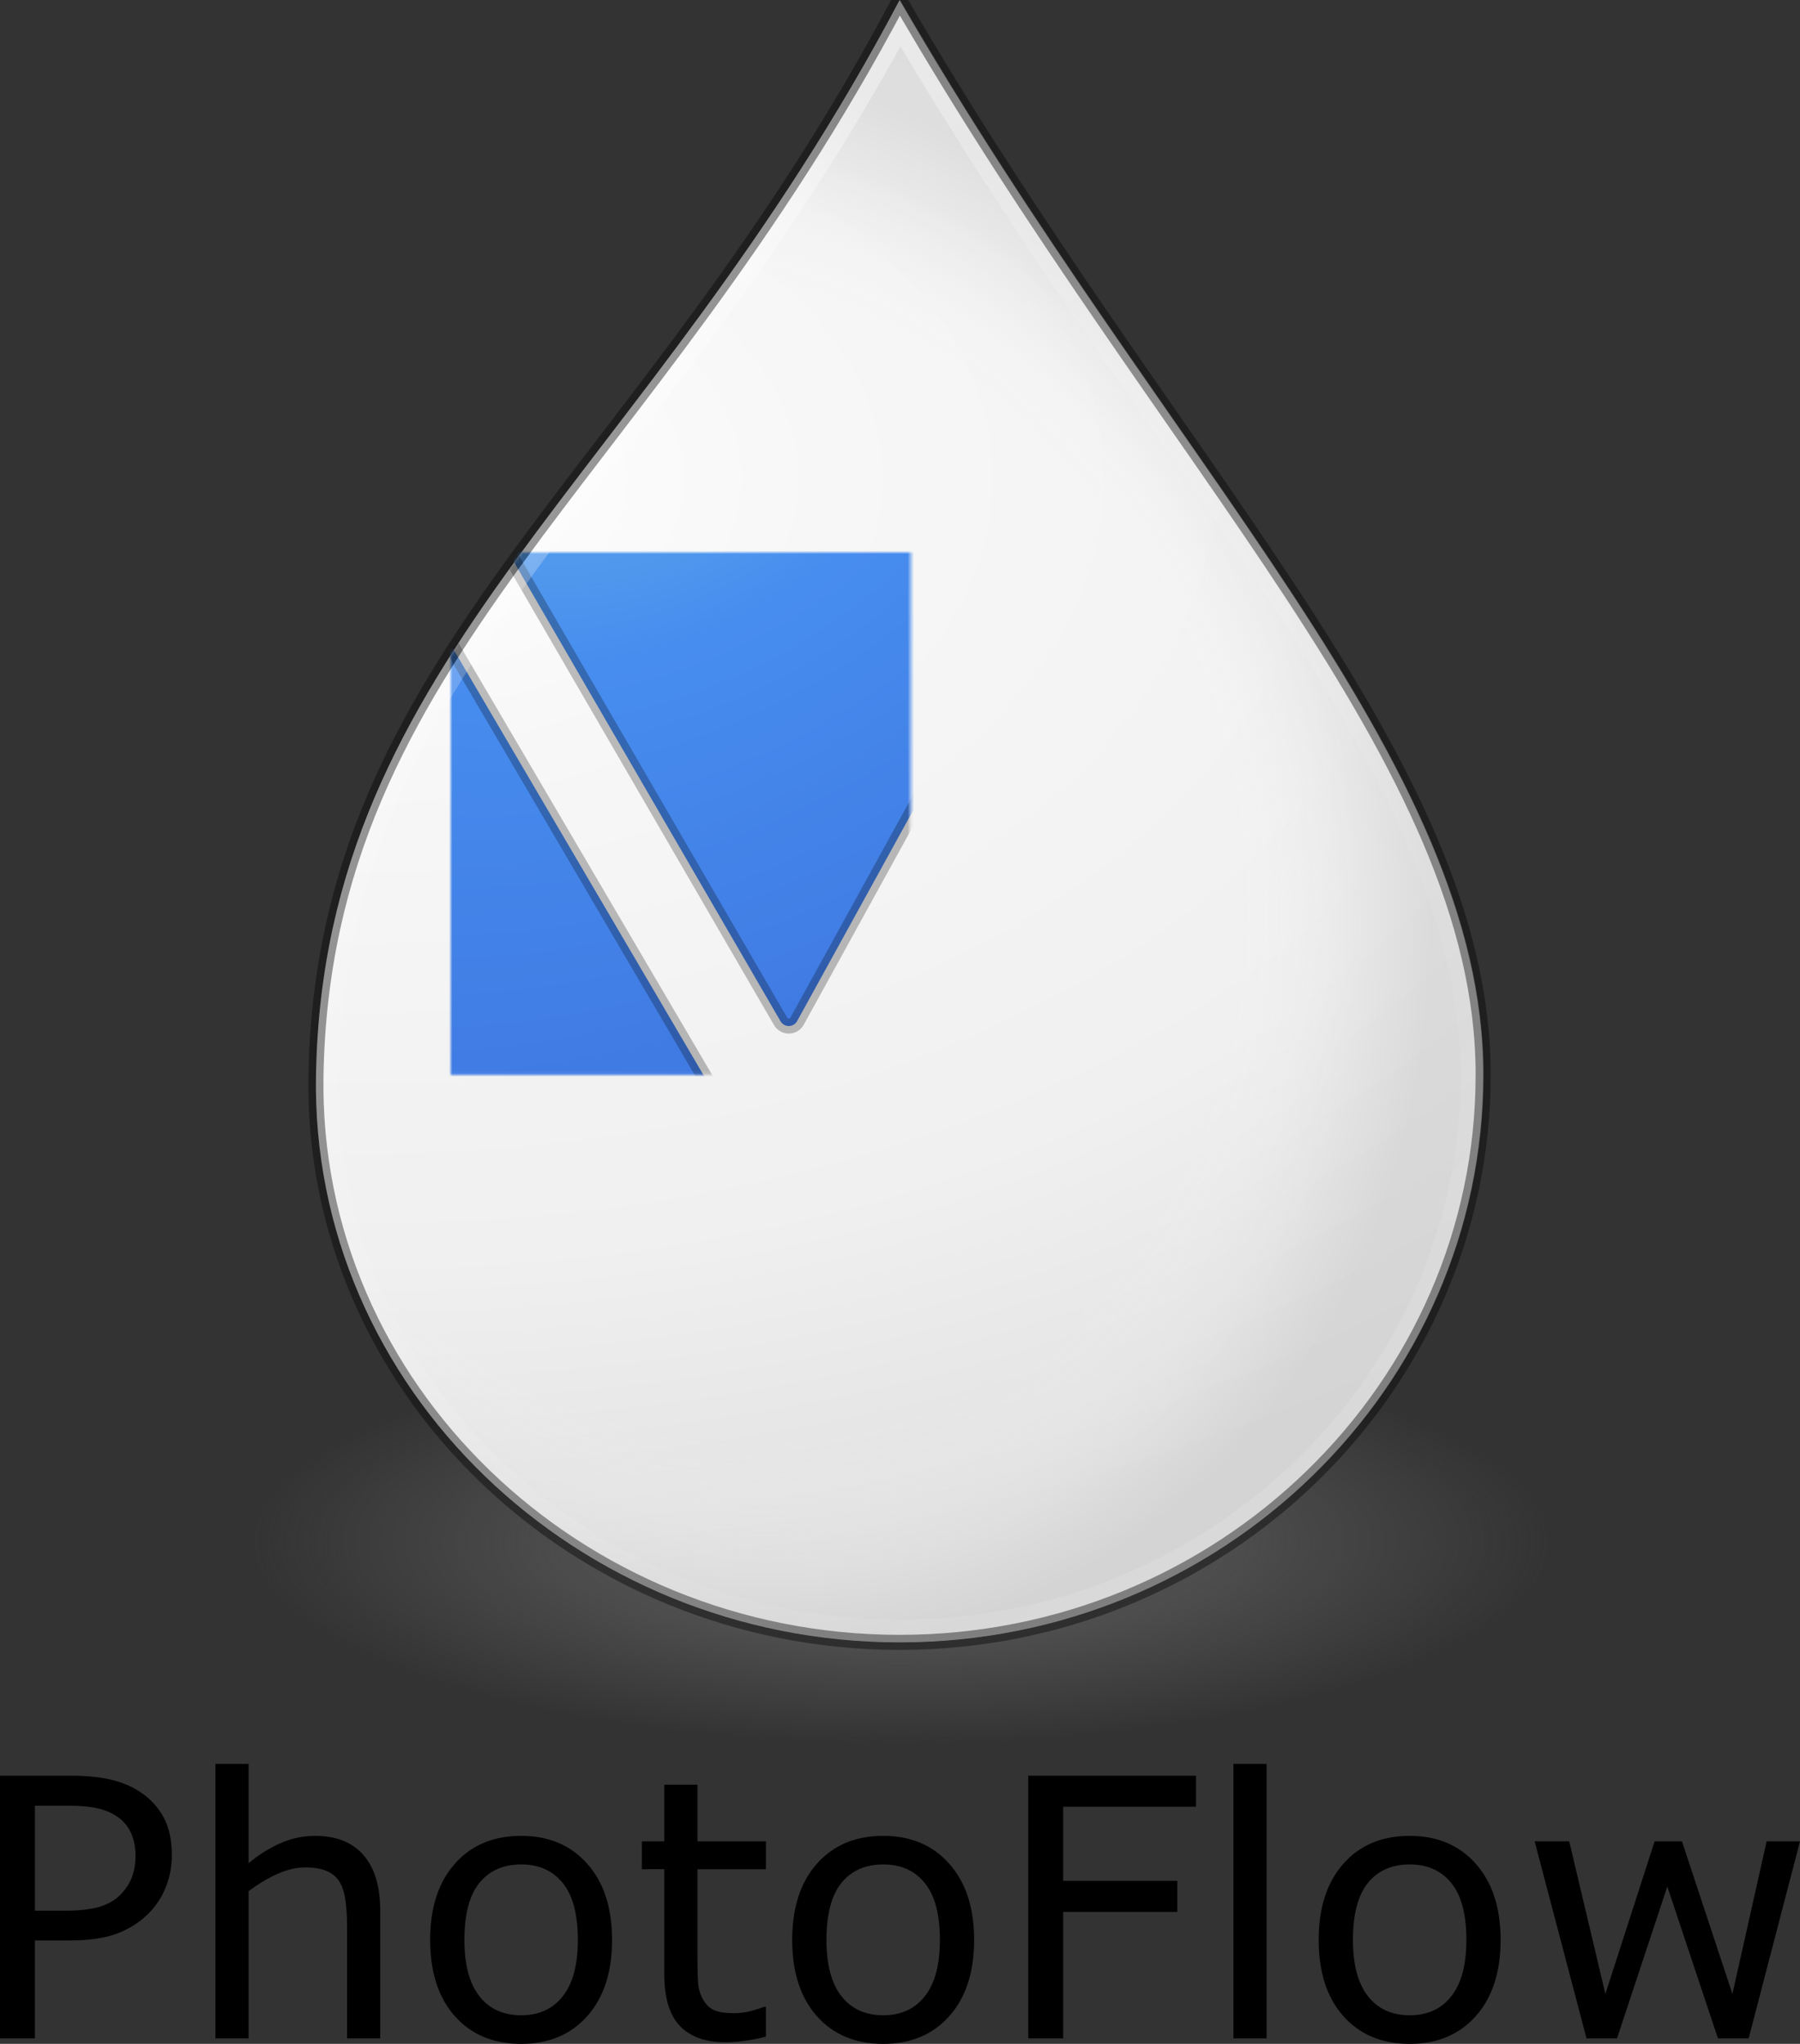 <?xml version="1.0" encoding="UTF-8" standalone="no"?>
<!-- Created with Inkscape (http://www.inkscape.org/) -->

<svg
   xmlns:dc="http://purl.org/dc/elements/1.1/"
   xmlns:cc="http://creativecommons.org/ns#"
   xmlns:rdf="http://www.w3.org/1999/02/22-rdf-syntax-ns#"
   xmlns:svg="http://www.w3.org/2000/svg"
   xmlns="http://www.w3.org/2000/svg"
   xmlns:xlink="http://www.w3.org/1999/xlink"
   xmlns:sodipodi="http://sodipodi.sourceforge.net/DTD/sodipodi-0.dtd"
   xmlns:inkscape="http://www.inkscape.org/namespaces/inkscape"
   width="119.555"
   height="135.758"
   viewBox="0 0 119.555 135.758"
   id="svg5618"
   version="1.1"
   inkscape:version="0.92.2 5c3e80d, 2017-08-06"
   sodipodi:docname="photoflow.svg"
   inkscape:export-filename=""
   inkscape:export-xdpi="360"
   inkscape:export-ydpi="360">
  <rect x="0" y="0" width="119.555" height="135.758" fill="#333333" stroke="none"/>
  <defs
     id="defs5620">
    <radialGradient
       id="radialGradient5881"
       fx="-0.123"
       gradientUnits="userSpaceOnUse"
       cy="8.45"
       cx="15.645"
       gradientTransform="matrix(-1.7030133e-7,2.799,-2.637,-1.9276587e-7,86.78,14.658)"
       r="20"
       fy="8.45"
       spreadMethod="pad">
      <stop
         id="stop5883"
         stop-color="#409ee4"
         offset="0" />
      <stop
         id="stop5885"
         stop-color="#478def"
         offset="0.262" />
      <stop
         id="stop5887"
         stop-color="#3e76e0"
         offset="0.705" />
      <stop
         id="stop5889"
         stop-color="#3f70de"
         offset="1"
         style="stop-color:#376add;stop-opacity:1" />
    </radialGradient>
    <radialGradient
       id="radialGradient5564"
       fx="-0.123"
       gradientUnits="userSpaceOnUse"
       cy="8.45"
       cx="15.645"
       gradientTransform="matrix(-1.7030133e-7,2.799,-2.637,-1.9276587e-7,86.78,14.658)"
       r="20"
       fy="8.45"
       spreadMethod="pad">
      <stop
         id="stop5566"
         stop-color="#409ee4"
         offset="0" />
      <stop
         id="stop5568"
         stop-color="#478def"
         offset="0.262" />
      <stop
         id="stop5570"
         stop-color="#3e76e0"
         offset="0.705" />
      <stop
         id="stop5572"
         stop-color="#3f70de"
         offset="1"
         style="stop-color:#376add;stop-opacity:1" />
    </radialGradient>
    <radialGradient
       id="radialGradient5575"
       fx="-0.123"
       gradientUnits="userSpaceOnUse"
       cy="8.45"
       cx="15.645"
       gradientTransform="matrix(-1.7030133e-7,2.799,-2.637,-1.9276587e-7,86.78,14.658)"
       r="20"
       fy="8.45"
       spreadMethod="pad">
      <stop
         id="stop5577"
         stop-color="#409ee4"
         offset="0" />
      <stop
         id="stop5579"
         stop-color="#478def"
         offset="0.262" />
      <stop
         id="stop5581"
         stop-color="#3e76e0"
         offset="0.705" />
      <stop
         id="stop5583"
         stop-color="#3f70de"
         offset="1"
         style="stop-color:#376add;stop-opacity:1" />
    </radialGradient>
    <linearGradient
       id="linearGradient3795"
       y2="117.75"
       gradientUnits="userSpaceOnUse"
       y1="14.893"
       x2="65.728"
       x1="65.728">
      <stop
         id="stop4248"
         stop-color="#FFF"
         offset="0" />
      <stop
         id="stop4250"
         stop-color="#FFF"
         stop-opacity="0.235"
         offset="0.235" />
      <stop
         id="stop4252"
         stop-color="#FFF"
         stop-opacity="0.157"
         offset="0.764" />
      <stop
         id="stop4254"
         stop-color="#FFF"
         stop-opacity="0.392"
         offset="1"
         style="stop-opacity:0.4" />
    </linearGradient>
    <radialGradient
       id="radialGradient3871-35-8"
       fx="-0.123"
       gradientUnits="userSpaceOnUse"
       cy="8.45"
       cx="15.645"
       gradientTransform="matrix(-1.7030133e-7,2.799,-2.637,-1.9276587e-7,86.78,14.658)"
       r="20"
       fy="8.45"
       spreadMethod="pad">
      <stop
         id="stop3780-7-0"
         stop-color="#409ee4"
         offset="0"
         style="stop-color:#ffffff;stop-opacity:0" />
      <stop
         style="stop-color:#f2f2f2;stop-opacity:0"
         offset="0.736"
         stop-color="#409ee4"
         id="stop6326" />
      <stop
         id="stop3784-63-7"
         stop-color="#3e76e0"
         offset="0.899"
         style="stop-color:#dedede;stop-opacity:1" />
      <stop
         id="stop3786-02-8"
         stop-color="#3f70de"
         offset="1"
         style="stop-color:#c8c8c8;stop-opacity:1" />
    </radialGradient>
    <radialGradient
       id="radialGradient3871-35"
       fx="-0.123"
       gradientUnits="userSpaceOnUse"
       cy="8.45"
       cx="15.645"
       gradientTransform="matrix(-1.7030133e-7,2.799,-2.637,-1.9276587e-7,86.78,14.658)"
       r="20"
       fy="8.45"
       spreadMethod="pad">
      <stop
         id="stop3780-7"
         stop-color="#409ee4"
         offset="0"
         style="stop-color:#ffffff;stop-opacity:1" />
      <stop
         id="stop3782-07"
         stop-color="#478def"
         offset="0.262"
         style="stop-color:#f7f7f7;stop-opacity:1" />
      <stop
         id="stop3784-63"
         stop-color="#3e76e0"
         offset="0.705"
         style="stop-color:#f0f0f0;stop-opacity:1" />
      <stop
         id="stop3786-02"
         stop-color="#3f70de"
         offset="1"
         style="stop-color:#e1e1e1;stop-opacity:1" />
    </radialGradient>
    <radialGradient
       id="radialGradient3874"
       gradientUnits="userSpaceOnUse"
       cy="186.17"
       cx="99.157"
       gradientTransform="matrix(0.687,0,0,0.215,2.693,948.334)"
       r="62.769">
      <stop
         id="stop3822-2-6-5-0"
         stop-color="#3d3d3d"
         offset="0" />
      <stop
         id="stop3864-8-7-4-1"
         stop-color="#686868"
         stop-opacity="0.498"
         offset="0.5" />
      <stop
         id="stop3824-1-2-6-7"
         stop-color="#686868"
         stop-opacity="0"
         offset="1" />
    </radialGradient>
    <radialGradient
       id="radialGradient3874-0"
       gradientUnits="userSpaceOnUse"
       cy="186.17"
       cx="99.157"
       gradientTransform="matrix(0.687,0,0,0.215,-4.022,991.936)"
       r="62.769">
      <stop
         id="stop3822-2-6-5-0-3"
         stop-color="#3d3d3d"
         offset="0" />
      <stop
         id="stop3864-8-7-4-1-7"
         stop-color="#686868"
         stop-opacity="0.498"
         offset="0.5" />
      <stop
         id="stop3824-1-2-6-7-1"
         stop-color="#686868"
         stop-opacity="0"
         offset="1" />
    </radialGradient>
    <radialGradient
       inkscape:collect="always"
       xlink:href="#radialGradient3871-35-0"
       id="radialGradient4242"
       cx="47.046"
       cy="46.357"
       fx="47.046"
       fy="46.357"
       r="38.764"
       gradientTransform="matrix(2.997,0.007,-0.005,1.897,-112.012,873.02)"
       gradientUnits="userSpaceOnUse" />
    <radialGradient
       id="radialGradient3871-35-0"
       fx="-0.123"
       gradientUnits="userSpaceOnUse"
       cy="8.45"
       cx="15.645"
       gradientTransform="matrix(-1.7030133e-7,2.799,-2.637,-1.9276587e-7,86.78,14.658)"
       r="20"
       fy="8.45"
       spreadMethod="pad">
      <stop
         id="stop3780-7-1"
         stop-color="#409ee4"
         offset="0"
         style="stop-color:#ffffff;stop-opacity:1" />
      <stop
         id="stop3782-07-3"
         stop-color="#478def"
         offset="0.262"
         style="stop-color:#f7f7f7;stop-opacity:1" />
      <stop
         id="stop3784-63-3"
         stop-color="#3e76e0"
         offset="0.705"
         style="stop-color:#f0f0f0;stop-opacity:1" />
      <stop
         id="stop3786-02-5"
         stop-color="#3f70de"
         offset="1"
         style="stop-color:#e1e1e1;stop-opacity:1" />
    </radialGradient>
    <radialGradient
       inkscape:collect="always"
       xlink:href="#radialGradient3871-35-8-2"
       id="radialGradient6322"
       cx="25.595"
       cy="73.057"
       fx="25.595"
       fy="73.057"
       r="38.764"
       gradientTransform="matrix(0.566,1.273,-1.111,0.495,117.655,917.436)"
       gradientUnits="userSpaceOnUse" />
    <radialGradient
       id="radialGradient3871-35-8-2"
       fx="-0.123"
       gradientUnits="userSpaceOnUse"
       cy="8.45"
       cx="15.645"
       gradientTransform="matrix(-1.7030133e-7,2.799,-2.637,-1.9276587e-7,86.78,14.658)"
       r="20"
       fy="8.45"
       spreadMethod="pad">
      <stop
         id="stop3780-7-0-2"
         stop-color="#409ee4"
         offset="0"
         style="stop-color:#ffffff;stop-opacity:0" />
      <stop
         style="stop-color:#f2f2f2;stop-opacity:0"
         offset="0.736"
         stop-color="#409ee4"
         id="stop6326-1" />
      <stop
         id="stop3784-63-7-0"
         stop-color="#3e76e0"
         offset="0.899"
         style="stop-color:#dedede;stop-opacity:1" />
      <stop
         id="stop3786-02-8-3"
         stop-color="#3f70de"
         offset="1"
         style="stop-color:#c8c8c8;stop-opacity:1" />
    </radialGradient>
    <radialGradient
       inkscape:collect="always"
       xlink:href="#radialGradient3871-3"
       id="radialGradient4484"
       cx="-65.309"
       cy="-59.098"
       fx="-65.309"
       fy="-59.098"
       r="551.292"
       gradientTransform="matrix(0.315,0.529,-0.721,0.43,12.004,-30.147)"
       gradientUnits="userSpaceOnUse" />
    <radialGradient
       id="radialGradient3871-3"
       fx="-0.123"
       gradientUnits="userSpaceOnUse"
       cy="8.45"
       cx="15.645"
       gradientTransform="matrix(-1.7030133e-7,2.799,-2.637,-1.9276587e-7,86.78,14.658)"
       r="20"
       fy="8.45"
       spreadMethod="pad">
      <stop
         id="stop3780-6"
         stop-color="#409ee4"
         offset="0"
         style="stop-color:#64b0e9;stop-opacity:1" />
      <stop
         id="stop3782-6"
         stop-color="#478def"
         offset="0.262" />
      <stop
         id="stop3784-5"
         stop-color="#3e76e0"
         offset="0.705" />
      <stop
         id="stop3786-4"
         stop-color="#3f70de"
         offset="1"
         style="stop-color:#376add;stop-opacity:1" />
    </radialGradient>
    <mask
       maskUnits="userSpaceOnUse"
       id="mask4474">
      <path
         d="m 310.629,149.565 c 0,97.916 -81.743,177.394 -182.351,177.394 -100.7,0 -184.2,-79.496 -182.351,-177.394 C -51.668,18.239 48.662,-35.255 128.279,-186.193 212.796,-40.202 310.629,51.639 310.629,149.565 Z"
         style="color:#000000;opacity:1;fill:#ffffff;fill-opacity:1;fill-rule:evenodd"
         sodipodi:nodetypes="csscc"
         id="path4476"
         inkscape:connector-curvature="0" />
    </mask>
    <radialGradient
       inkscape:collect="always"
       xlink:href="#radialGradient3871-3"
       id="radialGradient5101"
       gradientUnits="userSpaceOnUse"
       gradientTransform="matrix(0.454,0.35,-0.353,0.457,39.161,-32.538)"
       cx="-47.052"
       cy="-38.97"
       fx="-47.052"
       fy="-38.97"
       r="551.292" />
    <radialGradient
       id="radialGradient6411"
       fx="-0.123"
       gradientUnits="userSpaceOnUse"
       cy="8.45"
       cx="15.645"
       gradientTransform="matrix(-1.7030133e-7,2.799,-2.637,-1.9276587e-7,86.78,14.658)"
       r="20"
       fy="8.45"
       spreadMethod="pad">
      <stop
         id="stop6413"
         stop-color="#409ee4"
         offset="0"
         style="stop-color:#64b0e9;stop-opacity:1" />
      <stop
         id="stop6415"
         stop-color="#478def"
         offset="0.262" />
      <stop
         id="stop6417"
         stop-color="#3e76e0"
         offset="0.705" />
      <stop
         id="stop6419"
         stop-color="#3f70de"
         offset="1"
         style="stop-color:#376add;stop-opacity:1" />
    </radialGradient>
    <radialGradient
       inkscape:collect="always"
       xlink:href="#radialGradient3871-3"
       id="radialGradient6421"
       cx="-65.309"
       cy="-59.098"
       fx="-65.309"
       fy="-59.098"
       r="551.292"
       gradientTransform="matrix(0.315,0.529,-0.721,0.43,12.004,-30.147)"
       gradientUnits="userSpaceOnUse" />
    <radialGradient
       id="radialGradient6423"
       fx="-0.123"
       gradientUnits="userSpaceOnUse"
       cy="8.45"
       cx="15.645"
       gradientTransform="matrix(-1.7030133e-7,2.799,-2.637,-1.9276587e-7,86.78,14.658)"
       r="20"
       fy="8.45"
       spreadMethod="pad">
      <stop
         id="stop6425"
         stop-color="#409ee4"
         offset="0"
         style="stop-color:#64b0e9;stop-opacity:1" />
      <stop
         id="stop6427"
         stop-color="#478def"
         offset="0.262" />
      <stop
         id="stop6429"
         stop-color="#3e76e0"
         offset="0.705" />
      <stop
         id="stop6431"
         stop-color="#3f70de"
         offset="1"
         style="stop-color:#376add;stop-opacity:1" />
    </radialGradient>
    <radialGradient
       inkscape:collect="always"
       xlink:href="#radialGradient3871-3"
       id="radialGradient6433"
       cx="-65.309"
       cy="-59.098"
       fx="-65.309"
       fy="-59.098"
       r="551.292"
       gradientTransform="matrix(0.315,0.529,-0.721,0.43,12.004,-30.147)"
       gradientUnits="userSpaceOnUse" />
    <radialGradient
       id="radialGradient6435"
       fx="-0.123"
       gradientUnits="userSpaceOnUse"
       cy="8.45"
       cx="15.645"
       gradientTransform="matrix(-1.7030133e-7,2.799,-2.637,-1.9276587e-7,86.78,14.658)"
       r="20"
       fy="8.45"
       spreadMethod="pad">
      <stop
         id="stop6437"
         stop-color="#409ee4"
         offset="0"
         style="stop-color:#64b0e9;stop-opacity:1" />
      <stop
         id="stop6439"
         stop-color="#478def"
         offset="0.262" />
      <stop
         id="stop6441"
         stop-color="#3e76e0"
         offset="0.705" />
      <stop
         id="stop6443"
         stop-color="#3f70de"
         offset="1"
         style="stop-color:#376add;stop-opacity:1" />
    </radialGradient>
    <radialGradient
       inkscape:collect="always"
       xlink:href="#radialGradient3871-3"
       id="radialGradient6445"
       cx="-65.309"
       cy="-59.098"
       fx="-65.309"
       fy="-59.098"
       r="551.292"
       gradientTransform="matrix(0.315,0.529,-0.721,0.43,12.004,-30.147)"
       gradientUnits="userSpaceOnUse" />
    <radialGradient
       id="radialGradient6447"
       fx="-0.123"
       gradientUnits="userSpaceOnUse"
       cy="8.45"
       cx="15.645"
       gradientTransform="matrix(-1.7030133e-7,2.799,-2.637,-1.9276587e-7,86.78,14.658)"
       r="20"
       fy="8.45"
       spreadMethod="pad">
      <stop
         id="stop6449"
         stop-color="#409ee4"
         offset="0"
         style="stop-color:#64b0e9;stop-opacity:1" />
      <stop
         id="stop6451"
         stop-color="#478def"
         offset="0.262" />
      <stop
         id="stop6453"
         stop-color="#3e76e0"
         offset="0.705" />
      <stop
         id="stop6455"
         stop-color="#3f70de"
         offset="1"
         style="stop-color:#376add;stop-opacity:1" />
    </radialGradient>
    <radialGradient
       inkscape:collect="always"
       xlink:href="#radialGradient3871-3"
       id="radialGradient6457"
       cx="-65.309"
       cy="-59.098"
       fx="-65.309"
       fy="-59.098"
       r="551.292"
       gradientTransform="matrix(0.315,0.529,-0.721,0.43,12.004,-30.147)"
       gradientUnits="userSpaceOnUse" />
    <radialGradient
       id="radialGradient6459"
       fx="-0.123"
       gradientUnits="userSpaceOnUse"
       cy="8.45"
       cx="15.645"
       gradientTransform="matrix(-1.7030133e-7,2.799,-2.637,-1.9276587e-7,86.78,14.658)"
       r="20"
       fy="8.45"
       spreadMethod="pad">
      <stop
         id="stop6461"
         stop-color="#409ee4"
         offset="0"
         style="stop-color:#64b0e9;stop-opacity:1" />
      <stop
         id="stop6463"
         stop-color="#478def"
         offset="0.262" />
      <stop
         id="stop6465"
         stop-color="#3e76e0"
         offset="0.705" />
      <stop
         id="stop6467"
         stop-color="#3f70de"
         offset="1"
         style="stop-color:#376add;stop-opacity:1" />
    </radialGradient>
    <radialGradient
       inkscape:collect="always"
       xlink:href="#radialGradient3871-3"
       id="radialGradient6469"
       cx="-65.309"
       cy="-59.098"
       fx="-65.309"
       fy="-59.098"
       r="551.292"
       gradientTransform="matrix(0.315,0.529,-0.721,0.43,12.004,-30.147)"
       gradientUnits="userSpaceOnUse" />
    <radialGradient
       id="radialGradient6471"
       fx="-0.123"
       gradientUnits="userSpaceOnUse"
       cy="8.45"
       cx="15.645"
       gradientTransform="matrix(-1.7030133e-7,2.799,-2.637,-1.9276587e-7,86.78,14.658)"
       r="20"
       fy="8.45"
       spreadMethod="pad">
      <stop
         id="stop6473"
         stop-color="#409ee4"
         offset="0"
         style="stop-color:#64b0e9;stop-opacity:1" />
      <stop
         id="stop6475"
         stop-color="#478def"
         offset="0.262" />
      <stop
         id="stop6477"
         stop-color="#3e76e0"
         offset="0.705" />
      <stop
         id="stop6479"
         stop-color="#3f70de"
         offset="1"
         style="stop-color:#376add;stop-opacity:1" />
    </radialGradient>
    <radialGradient
       inkscape:collect="always"
       xlink:href="#radialGradient3871-3"
       id="radialGradient6481"
       cx="-65.309"
       cy="-59.098"
       fx="-65.309"
       fy="-59.098"
       r="551.292"
       gradientTransform="matrix(0.315,0.529,-0.721,0.43,12.004,-30.147)"
       gradientUnits="userSpaceOnUse" />
    <radialGradient
       id="radialGradient6483"
       fx="-0.123"
       gradientUnits="userSpaceOnUse"
       cy="8.45"
       cx="15.645"
       gradientTransform="matrix(-1.7030133e-7,2.799,-2.637,-1.9276587e-7,86.78,14.658)"
       r="20"
       fy="8.45"
       spreadMethod="pad">
      <stop
         id="stop6485"
         stop-color="#409ee4"
         offset="0"
         style="stop-color:#64b0e9;stop-opacity:1" />
      <stop
         id="stop6487"
         stop-color="#478def"
         offset="0.262" />
      <stop
         id="stop6489"
         stop-color="#3e76e0"
         offset="0.705" />
      <stop
         id="stop6491"
         stop-color="#3f70de"
         offset="1"
         style="stop-color:#376add;stop-opacity:1" />
    </radialGradient>
    <radialGradient
       inkscape:collect="always"
       xlink:href="#radialGradient3871-3"
       id="radialGradient6493"
       cx="-65.309"
       cy="-59.098"
       fx="-65.309"
       fy="-59.098"
       r="551.292"
       gradientTransform="matrix(0.315,0.529,-0.721,0.43,12.004,-30.147)"
       gradientUnits="userSpaceOnUse" />
    <radialGradient
       id="radialGradient6495"
       fx="-0.123"
       gradientUnits="userSpaceOnUse"
       cy="8.45"
       cx="15.645"
       gradientTransform="matrix(-1.7030133e-7,2.799,-2.637,-1.9276587e-7,86.78,14.658)"
       r="20"
       fy="8.45"
       spreadMethod="pad">
      <stop
         id="stop6497"
         stop-color="#409ee4"
         offset="0"
         style="stop-color:#64b0e9;stop-opacity:1" />
      <stop
         id="stop6499"
         stop-color="#478def"
         offset="0.262" />
      <stop
         id="stop6501"
         stop-color="#3e76e0"
         offset="0.705" />
      <stop
         id="stop6503"
         stop-color="#3f70de"
         offset="1"
         style="stop-color:#376add;stop-opacity:1" />
    </radialGradient>
    <radialGradient
       inkscape:collect="always"
       xlink:href="#radialGradient3871-3"
       id="radialGradient6505"
       cx="-65.309"
       cy="-59.098"
       fx="-65.309"
       fy="-59.098"
       r="551.292"
       gradientTransform="matrix(0.315,0.529,-0.721,0.43,12.004,-30.147)"
       gradientUnits="userSpaceOnUse" />
    <radialGradient
       id="radialGradient6507"
       fx="-0.123"
       gradientUnits="userSpaceOnUse"
       cy="8.45"
       cx="15.645"
       gradientTransform="matrix(-1.7030133e-7,2.799,-2.637,-1.9276587e-7,86.78,14.658)"
       r="20"
       fy="8.45"
       spreadMethod="pad">
      <stop
         id="stop6509"
         stop-color="#409ee4"
         offset="0"
         style="stop-color:#64b0e9;stop-opacity:1" />
      <stop
         id="stop6511"
         stop-color="#478def"
         offset="0.262" />
      <stop
         id="stop6513"
         stop-color="#3e76e0"
         offset="0.705" />
      <stop
         id="stop6515"
         stop-color="#3f70de"
         offset="1"
         style="stop-color:#376add;stop-opacity:1" />
    </radialGradient>
    <radialGradient
       inkscape:collect="always"
       xlink:href="#radialGradient3871-3"
       id="radialGradient6517"
       cx="-65.309"
       cy="-59.098"
       fx="-65.309"
       fy="-59.098"
       r="551.292"
       gradientTransform="matrix(0.315,0.529,-0.721,0.43,12.004,-30.147)"
       gradientUnits="userSpaceOnUse" />
    <radialGradient
       id="radialGradient6519"
       fx="-0.123"
       gradientUnits="userSpaceOnUse"
       cy="8.45"
       cx="15.645"
       gradientTransform="matrix(-1.7030133e-7,2.799,-2.637,-1.9276587e-7,86.78,14.658)"
       r="20"
       fy="8.45"
       spreadMethod="pad">
      <stop
         id="stop6521"
         stop-color="#409ee4"
         offset="0"
         style="stop-color:#64b0e9;stop-opacity:1" />
      <stop
         id="stop6523"
         stop-color="#478def"
         offset="0.262" />
      <stop
         id="stop6525"
         stop-color="#3e76e0"
         offset="0.705" />
      <stop
         id="stop6527"
         stop-color="#3f70de"
         offset="1"
         style="stop-color:#376add;stop-opacity:1" />
    </radialGradient>
    <radialGradient
       inkscape:collect="always"
       xlink:href="#radialGradient3871-3"
       id="radialGradient6529"
       cx="-65.309"
       cy="-59.098"
       fx="-65.309"
       fy="-59.098"
       r="551.292"
       gradientTransform="matrix(0.315,0.529,-0.721,0.43,12.004,-30.147)"
       gradientUnits="userSpaceOnUse" />
    <radialGradient
       id="radialGradient6531"
       fx="-0.123"
       gradientUnits="userSpaceOnUse"
       cy="8.45"
       cx="15.645"
       gradientTransform="matrix(-1.7030133e-7,2.799,-2.637,-1.9276587e-7,86.78,14.658)"
       r="20"
       fy="8.45"
       spreadMethod="pad">
      <stop
         id="stop6533"
         stop-color="#409ee4"
         offset="0"
         style="stop-color:#64b0e9;stop-opacity:1" />
      <stop
         id="stop6535"
         stop-color="#478def"
         offset="0.262" />
      <stop
         id="stop6537"
         stop-color="#3e76e0"
         offset="0.705" />
      <stop
         id="stop6539"
         stop-color="#3f70de"
         offset="1"
         style="stop-color:#376add;stop-opacity:1" />
    </radialGradient>
    <radialGradient
       inkscape:collect="always"
       xlink:href="#radialGradient3871-3"
       id="radialGradient6541"
       cx="-65.309"
       cy="-59.098"
       fx="-65.309"
       fy="-59.098"
       r="551.292"
       gradientTransform="matrix(0.315,0.529,-0.721,0.43,12.004,-30.147)"
       gradientUnits="userSpaceOnUse" />
    <radialGradient
       id="radialGradient6543"
       fx="-0.123"
       gradientUnits="userSpaceOnUse"
       cy="8.45"
       cx="15.645"
       gradientTransform="matrix(-1.7030133e-7,2.799,-2.637,-1.9276587e-7,86.78,14.658)"
       r="20"
       fy="8.45"
       spreadMethod="pad">
      <stop
         id="stop6545"
         stop-color="#409ee4"
         offset="0"
         style="stop-color:#64b0e9;stop-opacity:1" />
      <stop
         id="stop6547"
         stop-color="#478def"
         offset="0.262" />
      <stop
         id="stop6549"
         stop-color="#3e76e0"
         offset="0.705" />
      <stop
         id="stop6551"
         stop-color="#3f70de"
         offset="1"
         style="stop-color:#376add;stop-opacity:1" />
    </radialGradient>
    <radialGradient
       inkscape:collect="always"
       xlink:href="#radialGradient3871-3"
       id="radialGradient6553"
       cx="-65.309"
       cy="-59.098"
       fx="-65.309"
       fy="-59.098"
       r="551.292"
       gradientTransform="matrix(0.315,0.529,-0.721,0.43,12.004,-30.147)"
       gradientUnits="userSpaceOnUse" />
    <radialGradient
       id="radialGradient6555"
       fx="-0.123"
       gradientUnits="userSpaceOnUse"
       cy="8.45"
       cx="15.645"
       gradientTransform="matrix(-1.7030133e-7,2.799,-2.637,-1.9276587e-7,86.78,14.658)"
       r="20"
       fy="8.45"
       spreadMethod="pad">
      <stop
         id="stop6557"
         stop-color="#409ee4"
         offset="0"
         style="stop-color:#64b0e9;stop-opacity:1" />
      <stop
         id="stop6559"
         stop-color="#478def"
         offset="0.262" />
      <stop
         id="stop6561"
         stop-color="#3e76e0"
         offset="0.705" />
      <stop
         id="stop6563"
         stop-color="#3f70de"
         offset="1"
         style="stop-color:#376add;stop-opacity:1" />
    </radialGradient>
    <radialGradient
       inkscape:collect="always"
       xlink:href="#radialGradient3871-3"
       id="radialGradient6565"
       cx="-65.309"
       cy="-59.098"
       fx="-65.309"
       fy="-59.098"
       r="551.292"
       gradientTransform="matrix(0.315,0.529,-0.721,0.43,12.004,-30.147)"
       gradientUnits="userSpaceOnUse" />
    <radialGradient
       id="radialGradient6567"
       fx="-0.123"
       gradientUnits="userSpaceOnUse"
       cy="8.45"
       cx="15.645"
       gradientTransform="matrix(-1.7030133e-7,2.799,-2.637,-1.9276587e-7,86.78,14.658)"
       r="20"
       fy="8.45"
       spreadMethod="pad">
      <stop
         id="stop6569"
         stop-color="#409ee4"
         offset="0"
         style="stop-color:#64b0e9;stop-opacity:1" />
      <stop
         id="stop6571"
         stop-color="#478def"
         offset="0.262" />
      <stop
         id="stop6573"
         stop-color="#3e76e0"
         offset="0.705" />
      <stop
         id="stop6575"
         stop-color="#3f70de"
         offset="1"
         style="stop-color:#376add;stop-opacity:1" />
    </radialGradient>
    <radialGradient
       inkscape:collect="always"
       xlink:href="#radialGradient3871-3"
       id="radialGradient6577"
       cx="-65.309"
       cy="-59.098"
       fx="-65.309"
       fy="-59.098"
       r="551.292"
       gradientTransform="matrix(0.315,0.529,-0.721,0.43,12.004,-30.147)"
       gradientUnits="userSpaceOnUse" />
    <radialGradient
       id="radialGradient6579"
       fx="-0.123"
       gradientUnits="userSpaceOnUse"
       cy="8.45"
       cx="15.645"
       gradientTransform="matrix(-1.7030133e-7,2.799,-2.637,-1.9276587e-7,86.78,14.658)"
       r="20"
       fy="8.45"
       spreadMethod="pad">
      <stop
         id="stop6581"
         stop-color="#409ee4"
         offset="0"
         style="stop-color:#64b0e9;stop-opacity:1" />
      <stop
         id="stop6583"
         stop-color="#478def"
         offset="0.262" />
      <stop
         id="stop6585"
         stop-color="#3e76e0"
         offset="0.705" />
      <stop
         id="stop6587"
         stop-color="#3f70de"
         offset="1"
         style="stop-color:#376add;stop-opacity:1" />
    </radialGradient>
    <radialGradient
       inkscape:collect="always"
       xlink:href="#radialGradient3871-3"
       id="radialGradient6589"
       cx="-65.309"
       cy="-59.098"
       fx="-65.309"
       fy="-59.098"
       r="551.292"
       gradientTransform="matrix(0.315,0.529,-0.721,0.43,12.004,-30.147)"
       gradientUnits="userSpaceOnUse" />
    <radialGradient
       id="radialGradient6591"
       fx="-0.123"
       gradientUnits="userSpaceOnUse"
       cy="8.45"
       cx="15.645"
       gradientTransform="matrix(-1.7030133e-7,2.799,-2.637,-1.9276587e-7,86.78,14.658)"
       r="20"
       fy="8.45"
       spreadMethod="pad">
      <stop
         id="stop6593"
         stop-color="#409ee4"
         offset="0"
         style="stop-color:#64b0e9;stop-opacity:1" />
      <stop
         id="stop6595"
         stop-color="#478def"
         offset="0.262" />
      <stop
         id="stop6597"
         stop-color="#3e76e0"
         offset="0.705" />
      <stop
         id="stop6599"
         stop-color="#3f70de"
         offset="1"
         style="stop-color:#376add;stop-opacity:1" />
    </radialGradient>
    <radialGradient
       inkscape:collect="always"
       xlink:href="#radialGradient3871-3"
       id="radialGradient6601"
       cx="-65.309"
       cy="-59.098"
       fx="-65.309"
       fy="-59.098"
       r="551.292"
       gradientTransform="matrix(0.315,0.529,-0.721,0.43,12.004,-30.147)"
       gradientUnits="userSpaceOnUse" />
    <radialGradient
       id="radialGradient6603"
       fx="-0.123"
       gradientUnits="userSpaceOnUse"
       cy="8.45"
       cx="15.645"
       gradientTransform="matrix(-1.7030133e-7,2.799,-2.637,-1.9276587e-7,86.78,14.658)"
       r="20"
       fy="8.45"
       spreadMethod="pad">
      <stop
         id="stop6605"
         stop-color="#409ee4"
         offset="0"
         style="stop-color:#64b0e9;stop-opacity:1" />
      <stop
         id="stop6607"
         stop-color="#478def"
         offset="0.262" />
      <stop
         id="stop6609"
         stop-color="#3e76e0"
         offset="0.705" />
      <stop
         id="stop6611"
         stop-color="#3f70de"
         offset="1"
         style="stop-color:#376add;stop-opacity:1" />
    </radialGradient>
    <mask
       maskUnits="userSpaceOnUse"
       id="mask4474-4">
      <path
         d="m 310.629,149.565 c 0,97.916 -81.743,177.394 -182.351,177.394 -100.7,0 -184.2,-79.496 -182.351,-177.394 C -51.668,18.239 48.662,-35.255 128.279,-186.193 212.796,-40.202 310.629,51.639 310.629,149.565 Z"
         style="color:#000000;opacity:1;fill:#ffffff;fill-opacity:1;fill-rule:evenodd"
         sodipodi:nodetypes="csscc"
         id="path4476-1"
         inkscape:connector-curvature="0" />
    </mask>
    <linearGradient
       gradientTransform="translate(1.580729e-4,923.362)"
       inkscape:collect="always"
       xlink:href="#linearGradient3795"
       id="linearGradient4313"
       x1="31.218"
       y1="34.822"
       x2="96.393"
       y2="110.593"
       gradientUnits="userSpaceOnUse" />
    <radialGradient
       inkscape:collect="always"
       xlink:href="#linearGradient6241"
       id="radialGradient6247"
       cx="-90.067"
       cy="43.991"
       fx="-90.067"
       fy="43.991"
       r="551.292"
       gradientTransform="matrix(0.258,0.167,-0.453,0.701,-46.928,28.18)"
       gradientUnits="userSpaceOnUse" />
    <linearGradient
       inkscape:collect="always"
       id="linearGradient6241">
      <stop
         style="stop-color:#ffffff;stop-opacity:1;"
         offset="0"
         id="stop6243" />
      <stop
         style="stop-color:#ffffff;stop-opacity:0;"
         offset="1"
         id="stop6245" />
    </linearGradient>
    <mask
       maskUnits="userSpaceOnUse"
       id="mask6237">
      <path
         inkscape:connector-curvature="0"
         d="m 289.461,149.283 c 0,88.439 -73.853,160.215 -164.695,160.215 -90.93,0 -166.368,-71.793 -164.695,-160.215 2.201,-118.605 92.779,-166.922 164.695,-303.238 49.382,439.774 164.695,214.799 164.695,303.238 z"
         style="color:#000000;opacity:1;fill:#ffffff;fill-opacity:1;fill-rule:evenodd;stroke:none;stroke-width:0.185;stroke-opacity:1"
         sodipodi:nodetypes="csscc"
         id="path6239" />
    </mask>
    <radialGradient
       inkscape:collect="always"
       xlink:href="#linearGradient6241"
       id="radialGradient5059"
       gradientUnits="userSpaceOnUse"
       gradientTransform="matrix(0.258,0.167,-0.453,0.701,-46.928,28.18)"
       cx="-90.067"
       cy="43.991"
       fx="-90.067"
       fy="43.991"
       r="551.292" />
    <radialGradient
       inkscape:collect="always"
       xlink:href="#linearGradient6241"
       id="radialGradient5061"
       gradientUnits="userSpaceOnUse"
       gradientTransform="matrix(0.258,0.167,-0.453,0.701,-46.928,28.18)"
       cx="-90.067"
       cy="43.991"
       fx="-90.067"
       fy="43.991"
       r="551.292" />
    <radialGradient
       inkscape:collect="always"
       xlink:href="#linearGradient6241"
       id="radialGradient5063"
       gradientUnits="userSpaceOnUse"
       gradientTransform="matrix(0.258,0.167,-0.453,0.701,-46.928,28.18)"
       cx="-90.067"
       cy="43.991"
       fx="-90.067"
       fy="43.991"
       r="551.292" />
    <radialGradient
       inkscape:collect="always"
       xlink:href="#linearGradient6241"
       id="radialGradient5065"
       gradientUnits="userSpaceOnUse"
       gradientTransform="matrix(0.258,0.167,-0.453,0.701,-46.928,28.18)"
       cx="-90.067"
       cy="43.991"
       fx="-90.067"
       fy="43.991"
       r="551.292" />
    <radialGradient
       inkscape:collect="always"
       xlink:href="#linearGradient6241"
       id="radialGradient5067"
       gradientUnits="userSpaceOnUse"
       gradientTransform="matrix(0.258,0.167,-0.453,0.701,-46.928,28.18)"
       cx="-90.067"
       cy="43.991"
       fx="-90.067"
       fy="43.991"
       r="551.292" />
    <radialGradient
       inkscape:collect="always"
       xlink:href="#linearGradient6241"
       id="radialGradient5069"
       gradientUnits="userSpaceOnUse"
       gradientTransform="matrix(0.258,0.167,-0.453,0.701,-46.928,28.18)"
       cx="-90.067"
       cy="43.991"
       fx="-90.067"
       fy="43.991"
       r="551.292" />
    <radialGradient
       inkscape:collect="always"
       xlink:href="#linearGradient6241"
       id="radialGradient5071"
       gradientUnits="userSpaceOnUse"
       gradientTransform="matrix(0.258,0.167,-0.453,0.701,-46.928,28.18)"
       cx="-90.067"
       cy="43.991"
       fx="-90.067"
       fy="43.991"
       r="551.292" />
    <radialGradient
       inkscape:collect="always"
       xlink:href="#linearGradient6241"
       id="radialGradient5073"
       gradientUnits="userSpaceOnUse"
       gradientTransform="matrix(0.258,0.167,-0.453,0.701,-46.928,28.18)"
       cx="-90.067"
       cy="43.991"
       fx="-90.067"
       fy="43.991"
       r="551.292" />
    <radialGradient
       inkscape:collect="always"
       xlink:href="#linearGradient6241"
       id="radialGradient5075"
       gradientUnits="userSpaceOnUse"
       gradientTransform="matrix(0.258,0.167,-0.453,0.701,-46.928,28.18)"
       cx="-90.067"
       cy="43.991"
       fx="-90.067"
       fy="43.991"
       r="551.292" />
    <radialGradient
       inkscape:collect="always"
       xlink:href="#linearGradient6241"
       id="radialGradient5077"
       gradientUnits="userSpaceOnUse"
       gradientTransform="matrix(0.258,0.167,-0.453,0.701,-46.928,28.18)"
       cx="-90.067"
       cy="43.991"
       fx="-90.067"
       fy="43.991"
       r="551.292" />
    <radialGradient
       inkscape:collect="always"
       xlink:href="#linearGradient6241"
       id="radialGradient5079"
       gradientUnits="userSpaceOnUse"
       gradientTransform="matrix(0.258,0.167,-0.453,0.701,-46.928,28.18)"
       cx="-90.067"
       cy="43.991"
       fx="-90.067"
       fy="43.991"
       r="551.292" />
    <radialGradient
       inkscape:collect="always"
       xlink:href="#linearGradient6241"
       id="radialGradient5081"
       gradientUnits="userSpaceOnUse"
       gradientTransform="matrix(0.258,0.167,-0.453,0.701,-46.928,28.18)"
       cx="-90.067"
       cy="43.991"
       fx="-90.067"
       fy="43.991"
       r="551.292" />
    <radialGradient
       inkscape:collect="always"
       xlink:href="#linearGradient6241"
       id="radialGradient5083"
       gradientUnits="userSpaceOnUse"
       gradientTransform="matrix(0.258,0.167,-0.453,0.701,-46.928,28.18)"
       cx="-90.067"
       cy="43.991"
       fx="-90.067"
       fy="43.991"
       r="551.292" />
    <radialGradient
       inkscape:collect="always"
       xlink:href="#linearGradient6241"
       id="radialGradient5085"
       gradientUnits="userSpaceOnUse"
       gradientTransform="matrix(0.258,0.167,-0.453,0.701,-46.928,28.18)"
       cx="-90.067"
       cy="43.991"
       fx="-90.067"
       fy="43.991"
       r="551.292" />
    <radialGradient
       inkscape:collect="always"
       xlink:href="#linearGradient6241"
       id="radialGradient5087"
       gradientUnits="userSpaceOnUse"
       gradientTransform="matrix(0.258,0.167,-0.453,0.701,-46.928,28.18)"
       cx="-90.067"
       cy="43.991"
       fx="-90.067"
       fy="43.991"
       r="551.292" />
    <radialGradient
       inkscape:collect="always"
       xlink:href="#linearGradient6241"
       id="radialGradient5089"
       gradientUnits="userSpaceOnUse"
       gradientTransform="matrix(0.258,0.167,-0.453,0.701,-46.928,28.18)"
       cx="-90.067"
       cy="43.991"
       fx="-90.067"
       fy="43.991"
       r="551.292" />
    <radialGradient
       id="radialGradient5881-6"
       fx="-0.123"
       gradientUnits="userSpaceOnUse"
       cy="8.45"
       cx="15.645"
       gradientTransform="matrix(-1.7030133e-7,2.799,-2.637,-1.9276587e-7,86.78,14.658)"
       r="20"
       fy="8.45"
       spreadMethod="pad">
      <stop
         id="stop5883-0"
         stop-color="#409ee4"
         offset="0" />
      <stop
         id="stop5885-6"
         stop-color="#478def"
         offset="0.262" />
      <stop
         id="stop5887-5"
         stop-color="#3e76e0"
         offset="0.705" />
      <stop
         id="stop5889-7"
         stop-color="#3f70de"
         offset="1"
         style="stop-color:#376add;stop-opacity:1" />
    </radialGradient>
    <radialGradient
       id="radialGradient6746"
       fx="-0.123"
       gradientUnits="userSpaceOnUse"
       cy="8.45"
       cx="15.645"
       gradientTransform="matrix(-1.7030133e-7,2.799,-2.637,-1.9276587e-7,86.78,14.658)"
       r="20"
       fy="8.45"
       spreadMethod="pad">
      <stop
         id="stop6748"
         stop-color="#409ee4"
         offset="0" />
      <stop
         id="stop6750"
         stop-color="#478def"
         offset="0.262" />
      <stop
         id="stop6752"
         stop-color="#3e76e0"
         offset="0.705" />
      <stop
         id="stop6754"
         stop-color="#3f70de"
         offset="1"
         style="stop-color:#376add;stop-opacity:1" />
    </radialGradient>
    <radialGradient
       id="radialGradient6757"
       fx="-0.123"
       gradientUnits="userSpaceOnUse"
       cy="8.45"
       cx="15.645"
       gradientTransform="matrix(-1.7030133e-7,2.799,-2.637,-1.9276587e-7,86.78,14.658)"
       r="20"
       fy="8.45"
       spreadMethod="pad">
      <stop
         id="stop6759"
         stop-color="#409ee4"
         offset="0" />
      <stop
         id="stop6761"
         stop-color="#478def"
         offset="0.262" />
      <stop
         id="stop6763"
         stop-color="#3e76e0"
         offset="0.705" />
      <stop
         id="stop6765"
         stop-color="#3f70de"
         offset="1"
         style="stop-color:#376add;stop-opacity:1" />
    </radialGradient>
    <radialGradient
       r="551.292"
       fy="-59.098"
       fx="-65.309"
       cy="-59.098"
       cx="-65.309"
       gradientTransform="matrix(0.315,0.529,-0.721,0.43,12.004,-30.147)"
       gradientUnits="userSpaceOnUse"
       id="radialGradient6848"
       xlink:href="#radialGradient3871-3"
       inkscape:collect="always" />
    <radialGradient
       r="551.292"
       fy="-59.098"
       fx="-65.309"
       cy="-59.098"
       cx="-65.309"
       gradientTransform="matrix(0.315,0.529,-0.721,0.43,12.004,-30.147)"
       gradientUnits="userSpaceOnUse"
       id="radialGradient6850"
       xlink:href="#radialGradient3871-3"
       inkscape:collect="always" />
    <radialGradient
       r="551.292"
       fy="-59.098"
       fx="-65.309"
       cy="-59.098"
       cx="-65.309"
       gradientTransform="matrix(0.315,0.529,-0.721,0.43,12.004,-30.147)"
       gradientUnits="userSpaceOnUse"
       id="radialGradient6852"
       xlink:href="#radialGradient3871-3"
       inkscape:collect="always" />
    <radialGradient
       r="551.292"
       fy="-59.098"
       fx="-65.309"
       cy="-59.098"
       cx="-65.309"
       gradientTransform="matrix(0.315,0.529,-0.721,0.43,12.004,-30.147)"
       gradientUnits="userSpaceOnUse"
       id="radialGradient6854"
       xlink:href="#radialGradient3871-3"
       inkscape:collect="always" />
    <radialGradient
       r="551.292"
       fy="-59.098"
       fx="-65.309"
       cy="-59.098"
       cx="-65.309"
       gradientTransform="matrix(0.315,0.529,-0.721,0.43,12.004,-30.147)"
       gradientUnits="userSpaceOnUse"
       id="radialGradient6856"
       xlink:href="#radialGradient3871-3"
       inkscape:collect="always" />
    <radialGradient
       r="551.292"
       fy="-59.098"
       fx="-65.309"
       cy="-59.098"
       cx="-65.309"
       gradientTransform="matrix(0.315,0.529,-0.721,0.43,12.004,-30.147)"
       gradientUnits="userSpaceOnUse"
       id="radialGradient6858"
       xlink:href="#radialGradient3871-3"
       inkscape:collect="always" />
    <radialGradient
       r="551.292"
       fy="-59.098"
       fx="-65.309"
       cy="-59.098"
       cx="-65.309"
       gradientTransform="matrix(0.315,0.529,-0.721,0.43,12.004,-30.147)"
       gradientUnits="userSpaceOnUse"
       id="radialGradient6860"
       xlink:href="#radialGradient3871-3"
       inkscape:collect="always" />
    <radialGradient
       r="551.292"
       fy="-59.098"
       fx="-65.309"
       cy="-59.098"
       cx="-65.309"
       gradientTransform="matrix(0.315,0.529,-0.721,0.43,12.004,-30.147)"
       gradientUnits="userSpaceOnUse"
       id="radialGradient6862"
       xlink:href="#radialGradient3871-3"
       inkscape:collect="always" />
    <radialGradient
       r="551.292"
       fy="-59.098"
       fx="-65.309"
       cy="-59.098"
       cx="-65.309"
       gradientTransform="matrix(0.315,0.529,-0.721,0.43,12.004,-30.147)"
       gradientUnits="userSpaceOnUse"
       id="radialGradient6864"
       xlink:href="#radialGradient3871-3"
       inkscape:collect="always" />
    <radialGradient
       r="551.292"
       fy="-59.098"
       fx="-65.309"
       cy="-59.098"
       cx="-65.309"
       gradientTransform="matrix(0.315,0.529,-0.721,0.43,12.004,-30.147)"
       gradientUnits="userSpaceOnUse"
       id="radialGradient6866"
       xlink:href="#radialGradient3871-3"
       inkscape:collect="always" />
    <radialGradient
       r="551.292"
       fy="-59.098"
       fx="-65.309"
       cy="-59.098"
       cx="-65.309"
       gradientTransform="matrix(0.315,0.529,-0.721,0.43,12.004,-30.147)"
       gradientUnits="userSpaceOnUse"
       id="radialGradient6868"
       xlink:href="#radialGradient3871-3"
       inkscape:collect="always" />
    <radialGradient
       r="551.292"
       fy="-59.098"
       fx="-65.309"
       cy="-59.098"
       cx="-65.309"
       gradientTransform="matrix(0.315,0.529,-0.721,0.43,12.004,-30.147)"
       gradientUnits="userSpaceOnUse"
       id="radialGradient6870"
       xlink:href="#radialGradient3871-3"
       inkscape:collect="always" />
    <radialGradient
       r="551.292"
       fy="-59.098"
       fx="-65.309"
       cy="-59.098"
       cx="-65.309"
       gradientTransform="matrix(0.315,0.529,-0.721,0.43,12.004,-30.147)"
       gradientUnits="userSpaceOnUse"
       id="radialGradient6872"
       xlink:href="#radialGradient3871-3"
       inkscape:collect="always" />
    <radialGradient
       r="551.292"
       fy="-59.098"
       fx="-65.309"
       cy="-59.098"
       cx="-65.309"
       gradientTransform="matrix(0.315,0.529,-0.721,0.43,12.004,-30.147)"
       gradientUnits="userSpaceOnUse"
       id="radialGradient6874"
       xlink:href="#radialGradient3871-3"
       inkscape:collect="always" />
    <radialGradient
       r="551.292"
       fy="-59.098"
       fx="-65.309"
       cy="-59.098"
       cx="-65.309"
       gradientTransform="matrix(0.315,0.529,-0.721,0.43,12.004,-30.147)"
       gradientUnits="userSpaceOnUse"
       id="radialGradient6876"
       xlink:href="#radialGradient3871-3"
       inkscape:collect="always" />
    <radialGradient
       r="551.292"
       fy="-59.098"
       fx="-65.309"
       cy="-59.098"
       cx="-65.309"
       gradientTransform="matrix(0.315,0.529,-0.721,0.43,12.004,-30.147)"
       gradientUnits="userSpaceOnUse"
       id="radialGradient6878"
       xlink:href="#radialGradient3871-3"
       inkscape:collect="always" />
  </defs>
  <sodipodi:namedview
     id="base"
     pagecolor="#ffffff"
     bordercolor="#666666"
     borderopacity="1.0"
     inkscape:pageopacity="0.0"
     inkscape:pageshadow="2"
     inkscape:zoom="2.8284272"
     inkscape:cx="35.126861"
     inkscape:cy="65.882029"
     inkscape:document-units="px"
     inkscape:current-layer="layer1"
     showgrid="false"
     units="px"
     inkscape:window-width="1630"
     inkscape:window-height="1005"
     inkscape:window-x="50"
     inkscape:window-y="1"
     inkscape:window-maximized="1"
     inkscape:snap-bbox="true"
     inkscape:snap-bbox-midpoints="true"
     showguides="false"
     inkscape:guide-bbox="true"
     inkscape:snap-text-baseline="true">
    <sodipodi:guide
       position="59.746,76.948"
       orientation="0,1"
       id="guide7492"
       inkscape:label=""
       inkscape:color="rgb(0,0,255)"
       inkscape:locked="false" />
    <sodipodi:guide
       position="59.746,76.948"
       orientation="1,0"
       id="guide7494"
       inkscape:label=""
       inkscape:color="rgb(0,0,255)"
       inkscape:locked="false" />
  </sodipodi:namedview>
  <g
     inkscape:label="Livello 1"
     inkscape:groupmode="layer"
     id="layer1"
     transform="translate(-4.254,-929.553)">
    <path
       inkscape:connector-curvature="0"
       style="fill:url(#radialGradient3874-0)"
       id="path3818-0-5-0"
       d="m 107.21,1031.892 a 43.119,13.471 0 1 1 -86.237,0 43.119,13.471 0 1 1 86.237,0 z" />
    <g
       id="g4274"
       transform="translate(-101.162,802.354)">
      <g
         id="g4234" />
      <g
         id="g4238" />
      <g
         id="g4240" />
      <g
         id="g4242" />
      <g
         id="g4244" />
      <g
         id="g4246" />
      <g
         id="g4248" />
      <g
         id="g4250" />
      <g
         id="g4252" />
      <g
         id="g4254" />
      <g
         id="g4256" />
      <g
         id="g4258" />
      <g
         id="g4260" />
      <g
         id="g4262" />
      <g
         id="g4264" />
      <g
         id="g4266" />
    </g>
    <path
       d="m 102.764,1000.934 c 0,20.813 -17.376,37.708 -38.761,37.708 -21.405,0 -39.154,-16.898 -38.761,-37.708 0.511,-27.915 21.837,-39.286 38.761,-71.37 17.965,31.032 38.761,50.554 38.761,71.37 z"
       style="color:#000000;opacity:1;fill:url(#radialGradient4242);fill-opacity:1;fill-rule:evenodd;stroke:none"
       sodipodi:nodetypes="csscc"
       id="path2530"
       inkscape:connector-curvature="0" />
    <path
       d="m 102.795,1000.923 c 0,20.813 -17.376,37.708 -38.761,37.708 -21.405,0 -39.154,-16.898 -38.761,-37.708 0.511,-27.915 21.837,-39.286 38.761,-71.37 17.965,31.032 38.761,50.554 38.761,71.37 z"
       style="color:#000000;opacity:0.5;fill:url(#radialGradient6322);fill-opacity:1;fill-rule:evenodd;stroke:none"
       sodipodi:nodetypes="csscc"
       id="path2530-7"
       inkscape:connector-curvature="0" />
    <g
       id="g4371"
       transform="matrix(0.213,0,0,0.213,36.736,969.137)"
       style="fill:url(#radialGradient4484);fill-opacity:1;stroke:none"
       mask="url(#mask4474)">
      <g
         id="g4331"
         transform="translate(9.409,14.113)"
         style="fill:url(#radialGradient5101);fill-opacity:1;stroke:none"
         mask="none">
        <path
           id="path4333"
           d="m -31.567,-587.144 c -215.992,22.331 -256.183,1225.264 -96.613,1230.13 576.579,50 -522.589,-394.066 -522.589,-477.645 0,-83.581 702.78,-752.485 619.201,-752.485 z M 90.191,191.032 c 0.532,0.917 0.534,2.049 0.005,2.968 -0.529,0.919 -1.509,1.485 -2.569,1.485 h -264.033 c -22.146,12.586 24.829,-415.611 33.316,-401.679 z m 122.773,-78.909 c -0.532,-0.917 -0.534,-2.049 -0.005,-2.968 0.529,-0.919 1.509,-1.485 2.569,-1.485 H 444.561 C 467.958,94.42 428.015,469.244 419.537,455.328 Z M 449.188,74.485 147.607,78.796 c -1.056,0.015 -2.033,-0.562 -2.563,-1.475 -0.53,-0.913 -0.535,-2.04 -0.012,-2.958 L 327.608,-245.935 C 327.932,-273.634 465.489,74.134 449.188,74.485 Z M 313.388,-293.198 86.632,118.51 c -0.525,0.922 -1.503,1.492 -2.564,1.497 -1.061,0.004 -2.043,-0.559 -2.576,-1.476 l -226.115,-389.596 c -1.887,-29.235 463.042,-31.424 458.011,-22.133 z M -163.039,224.359 h 276.886 c 0.005,0 0.01,0.001 0.015,0.001 0.005,0 0.01,-0.001 0.015,-0.001 h 41.673 c 1.056,0 2.033,0.562 2.563,1.475 0.531,0.913 0.535,2.04 0.012,2.958 L 27.483,457.981 C 27.157,485.681 -179.342,224.71 -163.039,224.359 Z M 61.118,459.303 216.525,184.646 c 0.525,-0.922 1.503,-1.492 2.564,-1.497 1.061,-0.004 2.043,0.559 2.576,1.476 l 147.072,253.399 c 23.509,13.96 -315.323,35.504 -307.619,21.278 z"
           inkscape:connector-curvature="0"
           sodipodi:nodetypes="ccsccssccccssccccssccccccccccsssscccccccccc"
           style="fill:url(#radialGradient6848);fill-opacity:1;stroke:none"
           mask="none" />
      </g>
      <g
         id="g4335-8"
         style="fill:url(#radialGradient6850);fill-opacity:1;stroke:none" />
      <g
         id="g4337-3"
         style="fill:url(#radialGradient6852);fill-opacity:1;stroke:none" />
      <g
         id="g4339-2"
         style="fill:url(#radialGradient6854);fill-opacity:1;stroke:none" />
      <g
         id="g4341-7"
         style="fill:url(#radialGradient6856);fill-opacity:1;stroke:none" />
      <g
         id="g4343-2"
         style="fill:url(#radialGradient6858);fill-opacity:1;stroke:none" />
      <g
         id="g4345-5"
         style="fill:url(#radialGradient6860);fill-opacity:1;stroke:none" />
      <g
         id="g4347-4"
         style="fill:url(#radialGradient6862);fill-opacity:1;stroke:none" />
      <g
         id="g4349-5"
         style="fill:url(#radialGradient6864);fill-opacity:1;stroke:none" />
      <g
         id="g4351-1"
         style="fill:url(#radialGradient6866);fill-opacity:1;stroke:none" />
      <g
         id="g4353-4"
         style="fill:url(#radialGradient6868);fill-opacity:1;stroke:none" />
      <g
         id="g4355-4"
         style="fill:url(#radialGradient6870);fill-opacity:1;stroke:none" />
      <g
         id="g4357-0"
         style="fill:url(#radialGradient6872);fill-opacity:1;stroke:none" />
      <g
         id="g4359-4"
         style="fill:url(#radialGradient6874);fill-opacity:1;stroke:none" />
      <g
         id="g4361-7"
         style="fill:url(#radialGradient6876);fill-opacity:1;stroke:none" />
      <g
         id="g4363"
         style="fill:url(#radialGradient6878);fill-opacity:1;stroke:none" />
    </g>
    <path
       d="m 102.764,1000.934 c 0,20.813 -17.376,37.708 -38.761,37.708 -21.405,0 -39.154,-16.898 -38.761,-37.708 0.511,-27.915 21.837,-39.286 38.761,-71.37 17.965,31.032 38.761,50.554 38.761,71.37 z"
       style="color:#000000;opacity:0.4;fill:none;fill-opacity:1;fill-rule:evenodd;stroke:#000000;stroke-opacity:1"
       sodipodi:nodetypes="csscc"
       id="path2530-9"
       inkscape:connector-curvature="0" />
    <g
       id="g4371-9"
       transform="matrix(0.213,0,0,0.213,36.736,969.137)"
       style="opacity:0.25;fill:none;fill-opacity:1;stroke:#000000;stroke-width:4.704;stroke-miterlimit:4;stroke-dasharray:none;stroke-opacity:1"
       mask="url(#mask4474-4)">
      <g
         id="g4331-5"
         transform="translate(9.409,14.113)"
         style="fill:none;fill-opacity:1;stroke:#000000;stroke-width:4.704;stroke-miterlimit:4;stroke-dasharray:none;stroke-opacity:1"
         mask="none">
        <path
           id="path4333-6"
           d="m -31.567,-587.144 c -215.992,22.331 -256.183,1225.264 -96.613,1230.13 576.579,50 -522.589,-394.066 -522.589,-477.645 0,-83.581 702.78,-752.485 619.201,-752.485 z M 90.191,191.032 c 0.532,0.917 0.534,2.049 0.005,2.968 -0.529,0.919 -1.509,1.485 -2.569,1.485 h -264.033 c -22.146,12.586 24.829,-415.611 33.316,-401.679 z m 122.773,-78.909 c -0.532,-0.917 -0.534,-2.049 -0.005,-2.968 0.529,-0.919 1.509,-1.485 2.569,-1.485 H 444.561 C 467.958,94.42 428.015,469.244 419.537,455.328 Z M 449.188,74.485 147.607,78.796 c -1.056,0.015 -2.033,-0.562 -2.563,-1.475 -0.53,-0.913 -0.535,-2.04 -0.012,-2.958 L 327.608,-245.935 C 327.932,-273.634 465.489,74.134 449.188,74.485 Z M 313.388,-293.198 86.632,118.51 c -0.525,0.922 -1.503,1.492 -2.564,1.497 -1.061,0.004 -2.043,-0.559 -2.576,-1.476 l -226.115,-389.596 c -1.887,-29.235 463.042,-31.424 458.011,-22.133 z M -163.039,224.359 h 276.886 c 0.005,0 0.01,0.001 0.015,0.001 0.005,0 0.01,-0.001 0.015,-0.001 h 41.673 c 1.056,0 2.033,0.562 2.563,1.475 0.531,0.913 0.535,2.04 0.012,2.958 L 27.483,457.981 C 27.157,485.681 -179.342,224.71 -163.039,224.359 Z M 61.118,459.303 216.525,184.646 c 0.525,-0.922 1.503,-1.492 2.564,-1.497 1.061,-0.004 2.043,0.559 2.576,1.476 l 147.072,253.399 c 23.509,13.96 -315.323,35.504 -307.619,21.278 z"
           inkscape:connector-curvature="0"
           sodipodi:nodetypes="ccsccssccccssccccssccccccccccsssscccccccccc"
           style="fill:none;fill-opacity:1;stroke:#000000;stroke-width:4.704;stroke-miterlimit:4;stroke-dasharray:none;stroke-opacity:1"
           mask="none" />
      </g>
      <g
         id="g4335-8-4"
         style="fill:none;fill-opacity:1;stroke:#000000;stroke-width:4.704;stroke-miterlimit:4;stroke-dasharray:none;stroke-opacity:1" />
      <g
         id="g4337-3-7"
         style="fill:none;fill-opacity:1;stroke:#000000;stroke-width:4.704;stroke-miterlimit:4;stroke-dasharray:none;stroke-opacity:1" />
      <g
         id="g4339-2-5"
         style="fill:none;fill-opacity:1;stroke:#000000;stroke-width:4.704;stroke-miterlimit:4;stroke-dasharray:none;stroke-opacity:1" />
      <g
         id="g4341-7-9"
         style="fill:none;fill-opacity:1;stroke:#000000;stroke-width:4.704;stroke-miterlimit:4;stroke-dasharray:none;stroke-opacity:1" />
      <g
         id="g4343-2-2"
         style="fill:none;fill-opacity:1;stroke:#000000;stroke-width:4.704;stroke-miterlimit:4;stroke-dasharray:none;stroke-opacity:1" />
      <g
         id="g4345-5-9"
         style="fill:none;fill-opacity:1;stroke:#000000;stroke-width:4.704;stroke-miterlimit:4;stroke-dasharray:none;stroke-opacity:1" />
      <g
         id="g4347-4-7"
         style="fill:none;fill-opacity:1;stroke:#000000;stroke-width:4.704;stroke-miterlimit:4;stroke-dasharray:none;stroke-opacity:1" />
      <g
         id="g4349-5-7"
         style="fill:none;fill-opacity:1;stroke:#000000;stroke-width:4.704;stroke-miterlimit:4;stroke-dasharray:none;stroke-opacity:1" />
      <g
         id="g4351-1-3"
         style="fill:none;fill-opacity:1;stroke:#000000;stroke-width:4.704;stroke-miterlimit:4;stroke-dasharray:none;stroke-opacity:1" />
      <g
         id="g4353-4-2"
         style="fill:none;fill-opacity:1;stroke:#000000;stroke-width:4.704;stroke-miterlimit:4;stroke-dasharray:none;stroke-opacity:1" />
      <g
         id="g4355-4-6"
         style="fill:none;fill-opacity:1;stroke:#000000;stroke-width:4.704;stroke-miterlimit:4;stroke-dasharray:none;stroke-opacity:1" />
      <g
         id="g4357-0-0"
         style="fill:none;fill-opacity:1;stroke:#000000;stroke-width:4.704;stroke-miterlimit:4;stroke-dasharray:none;stroke-opacity:1" />
      <g
         id="g4359-4-8"
         style="fill:none;fill-opacity:1;stroke:#000000;stroke-width:4.704;stroke-miterlimit:4;stroke-dasharray:none;stroke-opacity:1" />
      <g
         id="g4361-7-9"
         style="fill:none;fill-opacity:1;stroke:#000000;stroke-width:4.704;stroke-miterlimit:4;stroke-dasharray:none;stroke-opacity:1" />
      <g
         id="g4363-9"
         style="fill:none;fill-opacity:1;stroke:#000000;stroke-width:4.704;stroke-miterlimit:4;stroke-dasharray:none;stroke-opacity:1" />
    </g>
    <path
       d="m 101.763,1000.99 c 0,20.231 -16.927,36.652 -37.759,36.652 -20.852,0 -38.142,-16.425 -37.759,-36.652 0.498,-27.134 20.916,-38.323 37.8,-69.368 17.775,30.197 37.718,49.135 37.718,69.368 z"
       style="color:#000000;opacity:0.4;fill:none;fill-opacity:1;fill-rule:evenodd;stroke:url(#linearGradient4313);stroke-width:1;stroke-opacity:1"
       sodipodi:nodetypes="csscc"
       id="path2530-9-0"
       inkscape:connector-curvature="0" />
    <g
       id="g4371-7"
       transform="matrix(0.213,0,0,0.213,-160.264,973.64)"
       style="opacity:0.5;fill:url(#radialGradient6247);fill-opacity:1;stroke:none"
       mask="url(#mask6237)">
      <g
         id="g4331-4"
         transform="translate(9.409,14.113)"
         style="fill:url(#radialGradient5059);fill-opacity:1;stroke:none"
         mask="none" />
      <g
         id="g4335-8-9"
         style="fill:url(#radialGradient5061);fill-opacity:1;stroke:none" />
      <g
         id="g4337-3-0"
         style="fill:url(#radialGradient5063);fill-opacity:1;stroke:none" />
      <g
         id="g4339-2-1"
         style="fill:url(#radialGradient5065);fill-opacity:1;stroke:none" />
      <g
         id="g4341-7-0"
         style="fill:url(#radialGradient5067);fill-opacity:1;stroke:none" />
      <g
         id="g4343-2-5"
         style="fill:url(#radialGradient5069);fill-opacity:1;stroke:none" />
      <g
         id="g4345-5-8"
         style="fill:url(#radialGradient5071);fill-opacity:1;stroke:none" />
      <g
         id="g4347-4-0"
         style="fill:url(#radialGradient5073);fill-opacity:1;stroke:none" />
      <g
         id="g4349-5-4"
         style="fill:url(#radialGradient5075);fill-opacity:1;stroke:none" />
      <g
         id="g4351-1-4"
         style="fill:url(#radialGradient5077);fill-opacity:1;stroke:none" />
      <g
         id="g4353-4-8"
         style="fill:url(#radialGradient5079);fill-opacity:1;stroke:none" />
      <g
         id="g4355-4-4"
         style="fill:url(#radialGradient5081);fill-opacity:1;stroke:none" />
      <g
         id="g4357-0-7"
         style="fill:url(#radialGradient5083);fill-opacity:1;stroke:none" />
      <g
         id="g4359-4-5"
         style="fill:url(#radialGradient5085);fill-opacity:1;stroke:none" />
      <g
         id="g4361-7-91"
         style="fill:url(#radialGradient5087);fill-opacity:1;stroke:none" />
      <g
         id="g4363-2"
         style="fill:url(#radialGradient5089);fill-opacity:1;stroke:none" />
    </g>
    <g
       aria-label="PhotoFlow"
       style="font-style:normal;font-weight:normal;font-size:40px;line-height:1.25;font-family:sans-serif;letter-spacing:0px;word-spacing:0px;fill:#000000;fill-opacity:1;stroke:none"
       id="text302">
      <path
         sodipodi:type="inkscape:offset"
         inkscape:radius="0"
         inkscape:original="M 18.5625 1046.7129 L 18.5625 1064.9473 L 20.765625 1064.9473 L 20.765625 1055.1738 C 21.367188 1054.7129 21.996094 1054.334 22.652344 1054.0371 C 23.308594 1053.7402 23.9375 1053.5918 24.539062 1053.5918 C 25.125 1053.5918 25.601563 1053.6738 25.96875 1053.8379 C 26.335938 1053.9942 26.617188 1054.2363 26.8125 1054.5645 C 27 1054.8613 27.128906 1055.2754 27.199219 1055.8066 C 27.269531 1056.33 27.304688 1056.8925 27.304688 1057.4941 L 27.304688 1064.9473 L 29.507812 1064.9473 L 29.507812 1056.4512 C 29.507812 1054.8496 29.136719 1053.6231 28.394531 1052.7715 C 27.652343 1051.92 26.574218 1051.4941 25.160156 1051.4941 C 24.386718 1051.4941 23.632812 1051.6543 22.898438 1051.9746 C 22.164062 1052.2949 21.453125 1052.7402 20.765625 1053.3105 L 20.765625 1046.7129 L 18.5625 1046.7129 z M 86.179688 1046.7129 L 86.179688 1064.9473 L 88.382812 1064.9473 L 88.382812 1046.7129 L 86.179688 1046.7129 z M 4.2539062 1047.498 L 4.2539062 1064.9473 L 6.5742188 1064.9473 L 6.5742188 1058.4434 L 8.8945312 1058.4434 C 10.144532 1058.4434 11.179688 1058.2949 12 1057.998 C 12.820313 1057.6933 13.53125 1057.2402 14.132812 1056.6387 C 14.617187 1056.1543 14.992187 1055.5839 15.257812 1054.9277 C 15.53125 1054.2637 15.667969 1053.545 15.667969 1052.7715 C 15.667969 1051.7559 15.484375 1050.916 15.117188 1050.252 C 14.757812 1049.5879 14.246093 1049.0332 13.582031 1048.5879 C 13.019531 1048.2129 12.375 1047.9394 11.648438 1047.7676 C 10.921875 1047.5879 10.035156 1047.498 8.9882812 1047.498 L 4.2539062 1047.498 z M 72.550781 1047.498 L 72.550781 1064.9473 L 74.871094 1064.9473 L 74.871094 1056.5449 L 82.453125 1056.5449 L 82.453125 1054.4824 L 74.871094 1054.4824 L 74.871094 1049.5605 L 83.695312 1049.5605 L 83.695312 1047.498 L 72.550781 1047.498 z M 48.375 1048.0957 L 48.375 1051.8574 L 46.886719 1051.8574 L 46.886719 1053.709 L 48.375 1053.709 L 48.375 1060.6699 C 48.375 1062.2559 48.722656 1063.4082 49.417969 1064.127 C 50.113281 1064.8457 51.128906 1065.2051 52.464844 1065.2051 C 52.847656 1065.2051 53.28125 1065.1699 53.765625 1065.0996 C 54.257813 1065.0293 54.710938 1064.9395 55.125 1064.8301 L 55.125 1062.8496 L 55.007812 1062.8496 C 54.835937 1062.9199 54.554687 1063.0097 54.164062 1063.1191 C 53.773437 1063.2207 53.398437 1063.2715 53.039062 1063.2715 C 52.421875 1063.2715 51.960938 1063.2011 51.65625 1063.0605 C 51.359375 1062.9121 51.125 1062.6816 50.953125 1062.3691 C 50.765622 1062.0332 50.656247 1061.6739 50.625 1061.291 C 50.593753 1060.9004 50.578125 1060.3613 50.578125 1059.6738 L 50.578125 1053.709 L 55.125 1053.709 L 55.125 1051.8574 L 50.578125 1051.8574 L 50.578125 1048.0957 L 48.375 1048.0957 z M 6.5742188 1049.4922 L 8.8710938 1049.4922 C 9.6054688 1049.4922 10.210938 1049.5469 10.6875 1049.6562 C 11.171875 1049.7578 11.601562 1049.9297 11.976562 1050.1719 C 12.40625 1050.4531 12.726563 1050.8164 12.9375 1051.2617 C 13.148438 1051.7071 13.253906 1052.2305 13.253906 1052.832 C 13.253906 1053.3476 13.175781 1053.8125 13.019531 1054.2266 C 12.871093 1054.6406 12.613281 1055.0352 12.246094 1055.4102 C 11.878906 1055.7774 11.402344 1056.0469 10.816406 1056.2188 C 10.230469 1056.3828 9.46875 1056.4648 8.53125 1056.4648 L 6.5742188 1056.4648 L 6.5742188 1049.4922 z M 38.871094 1051.4941 C 37.019531 1051.4941 35.546875 1052.1152 34.453125 1053.3574 C 33.367188 1054.5918 32.824219 1056.2754 32.824219 1058.4082 C 32.824219 1060.5411 33.367188 1062.2247 34.453125 1063.459 C 35.546875 1064.6934 37.019531 1065.3105 38.871094 1065.3105 C 40.707031 1065.3105 42.171875 1064.6934 43.265625 1063.459 C 44.359375 1062.2247 44.90625 1060.5411 44.90625 1058.4082 C 44.90625 1056.2754 44.359375 1054.5918 43.265625 1053.3574 C 42.171875 1052.1152 40.707031 1051.4941 38.871094 1051.4941 z M 62.917969 1051.4941 C 61.066406 1051.4941 59.59375 1052.1152 58.5 1053.3574 C 57.414063 1054.5918 56.871094 1056.2754 56.871094 1058.4082 C 56.871094 1060.5411 57.414063 1062.2247 58.5 1063.459 C 59.59375 1064.6934 61.066406 1065.3105 62.917969 1065.3105 C 64.753906 1065.3105 66.21875 1064.6934 67.3125 1063.459 C 68.40625 1062.2247 68.953125 1060.5411 68.953125 1058.4082 C 68.953125 1056.2754 68.40625 1054.5918 67.3125 1053.3574 C 66.21875 1052.1152 64.753906 1051.4941 62.917969 1051.4941 z M 97.886719 1051.4941 C 96.035156 1051.4941 94.5625 1052.1152 93.46875 1053.3574 C 92.382813 1054.5918 91.839844 1056.2754 91.839844 1058.4082 C 91.839844 1060.5411 92.382813 1062.2247 93.46875 1063.459 C 94.5625 1064.6934 96.035156 1065.3105 97.886719 1065.3105 C 99.722656 1065.3105 101.1875 1064.6934 102.28125 1063.459 C 103.375 1062.2247 103.92188 1060.5411 103.92188 1058.4082 C 103.92187 1056.2754 103.375 1054.5918 102.28125 1053.3574 C 101.1875 1052.1152 99.722656 1051.4941 97.886719 1051.4941 z M 106.18359 1051.8574 L 109.62891 1064.9473 L 111.65625 1064.9473 L 114.99609 1054.8574 L 118.35938 1064.9473 L 120.39844 1064.9473 L 123.80859 1051.8574 L 121.59375 1051.8574 L 119.32031 1061.9941 L 115.96875 1051.8574 L 114.15234 1051.8574 L 110.88281 1061.9941 L 108.48047 1051.8574 L 106.18359 1051.8574 z M 38.871094 1053.3926 C 40.050781 1053.3926 40.972656 1053.8066 41.636719 1054.6348 C 42.300781 1055.4551 42.632812 1056.7129 42.632812 1058.4082 C 42.632812 1060.0645 42.296875 1061.3145 41.625 1062.1582 C 40.960938 1062.9941 40.042969 1063.4121 38.871094 1063.4121 C 37.683594 1063.4121 36.757813 1062.9902 36.09375 1062.1465 C 35.429688 1061.295 35.097656 1060.0489 35.097656 1058.4082 C 35.097656 1056.7129 35.425781 1055.4551 36.082031 1054.6348 C 36.746093 1053.8066 37.675781 1053.3926 38.871094 1053.3926 z M 62.917969 1053.3926 C 64.097656 1053.3926 65.019531 1053.8066 65.683594 1054.6348 C 66.347656 1055.4551 66.679688 1056.7129 66.679688 1058.4082 C 66.679688 1060.0645 66.34375 1061.3145 65.671875 1062.1582 C 65.007813 1062.9941 64.089844 1063.4121 62.917969 1063.4121 C 61.730469 1063.4121 60.804688 1062.9902 60.140625 1062.1465 C 59.476563 1061.295 59.144531 1060.0489 59.144531 1058.4082 C 59.144531 1056.7129 59.472656 1055.4551 60.128906 1054.6348 C 60.792968 1053.8066 61.722656 1053.3926 62.917969 1053.3926 z M 97.886719 1053.3926 C 99.066406 1053.3926 99.98828 1053.8066 100.65234 1054.6348 C 101.3164 1055.4551 101.64844 1056.7129 101.64844 1058.4082 C 101.64844 1060.0645 101.3125 1061.3145 100.64062 1062.1582 C 99.976563 1062.9941 99.058594 1063.4121 97.886719 1063.4121 C 96.699219 1063.4121 95.773438 1062.9902 95.109375 1062.1465 C 94.445313 1061.295 94.113281 1060.0489 94.113281 1058.4082 C 94.113281 1056.7129 94.441406 1055.4551 95.097656 1054.6348 C 95.761718 1053.8066 96.691406 1053.3926 97.886719 1053.3926 z "
         style="font-size:24px"
         id="path4009"
         d="m 18.562,1046.713 v 18.234 h 2.203 v -9.774 c 0.602,-0.461 1.23,-0.84 1.887,-1.137 0.656,-0.297 1.285,-0.445 1.887,-0.445 0.586,0 1.063,0.082 1.43,0.246 0.367,0.156 0.648,0.398 0.844,0.727 0.188,0.297 0.316,0.711 0.387,1.242 0.07,0.523 0.105,1.086 0.105,1.688 v 7.453 h 2.203 v -8.496 c 0,-1.602 -0.371,-2.828 -1.113,-3.68 -0.742,-0.852 -1.82,-1.277 -3.234,-1.277 -0.773,0 -1.527,0.16 -2.262,0.48 -0.734,0.32 -1.445,0.766 -2.133,1.336 v -6.598 z m 67.617,0 v 18.234 h 2.203 v -18.234 z m -81.926,0.785 v 17.449 h 2.32 v -6.504 h 2.32 c 1.25,0 2.285,-0.148 3.105,-0.445 0.82,-0.305 1.531,-0.758 2.133,-1.359 0.484,-0.484 0.859,-1.055 1.125,-1.711 0.273,-0.664 0.41,-1.383 0.41,-2.156 0,-1.016 -0.184,-1.855 -0.551,-2.519 -0.359,-0.664 -0.871,-1.219 -1.535,-1.664 -0.562,-0.375 -1.207,-0.648 -1.934,-0.82 -0.727,-0.18 -1.613,-0.27 -2.66,-0.27 z m 68.297,0 v 17.449 h 2.32 v -8.402 h 7.582 v -2.062 h -7.582 v -4.922 h 8.824 v -2.062 z M 48.375,1048.096 v 3.762 h -1.488 v 1.852 H 48.375 v 6.961 c 0,1.586 0.348,2.738 1.043,3.457 0.695,0.719 1.711,1.078 3.047,1.078 0.383,0 0.816,-0.035 1.301,-0.105 0.492,-0.07 0.945,-0.16 1.359,-0.27 v -1.98 h -0.117 c -0.172,0.07 -0.453,0.16 -0.844,0.27 -0.391,0.102 -0.766,0.152 -1.125,0.152 -0.617,0 -1.078,-0.07 -1.383,-0.211 -0.297,-0.148 -0.531,-0.379 -0.703,-0.691 -0.188,-0.336 -0.297,-0.695 -0.328,-1.078 -0.031,-0.391 -0.047,-0.93 -0.047,-1.617 v -5.965 H 55.125 v -1.852 h -4.547 v -3.762 z m -41.801,1.397 h 2.297 c 0.734,0 1.34,0.055 1.816,0.164 0.484,0.102 0.914,0.274 1.289,0.516 0.43,0.281 0.75,0.644 0.961,1.09 0.211,0.445 0.316,0.969 0.316,1.57 0,0.516 -0.078,0.981 -0.234,1.395 -0.148,0.414 -0.406,0.809 -0.773,1.184 -0.367,0.367 -0.844,0.637 -1.43,0.809 -0.586,0.164 -1.348,0.246 -2.285,0.246 H 6.574 Z m 32.297,2.002 c -1.852,0 -3.324,0.621 -4.418,1.863 -1.086,1.234 -1.629,2.918 -1.629,5.051 0,2.133 0.543,3.817 1.629,5.051 1.094,1.234 2.566,1.851 4.418,1.851 1.836,0 3.301,-0.617 4.395,-1.851 1.094,-1.234 1.641,-2.918 1.641,-5.051 0,-2.133 -0.547,-3.816 -1.641,-5.051 -1.094,-1.242 -2.559,-1.863 -4.395,-1.863 z m 24.047,0 c -1.852,0 -3.324,0.621 -4.418,1.863 -1.086,1.234 -1.629,2.918 -1.629,5.051 0,2.133 0.543,3.817 1.629,5.051 1.094,1.234 2.566,1.851 4.418,1.851 1.836,0 3.301,-0.617 4.395,-1.851 1.094,-1.234 1.641,-2.918 1.641,-5.051 0,-2.133 -0.547,-3.816 -1.641,-5.051 -1.094,-1.242 -2.559,-1.863 -4.395,-1.863 z m 34.969,0 c -1.852,0 -3.324,0.621 -4.418,1.863 -1.086,1.234 -1.629,2.918 -1.629,5.051 0,2.133 0.543,3.817 1.629,5.051 1.094,1.234 2.566,1.851 4.418,1.851 1.836,0 3.301,-0.617 4.395,-1.851 1.094,-1.234 1.641,-2.918 1.641,-5.051 -1e-5,-2.133 -0.547,-3.816 -1.641,-5.051 -1.094,-1.242 -2.559,-1.863 -4.395,-1.863 z m 8.297,0.363 3.445,13.09 h 2.027 l 3.34,-10.09 3.363,10.09 h 2.039 l 3.41,-13.09 h -2.215 l -2.273,10.137 -3.352,-10.137 h -1.816 l -3.27,10.137 -2.402,-10.137 z m -67.312,1.535 c 1.18,0 2.102,0.414 2.766,1.242 0.664,0.82 0.996,2.078 0.996,3.773 0,1.656 -0.336,2.906 -1.008,3.75 -0.664,0.836 -1.582,1.254 -2.754,1.254 -1.188,0 -2.113,-0.422 -2.777,-1.266 -0.664,-0.852 -0.996,-2.098 -0.996,-3.738 0,-1.695 0.328,-2.953 0.984,-3.773 0.664,-0.828 1.594,-1.242 2.789,-1.242 z m 24.047,0 c 1.18,0 2.102,0.414 2.766,1.242 0.664,0.82 0.996,2.078 0.996,3.773 0,1.656 -0.336,2.906 -1.008,3.75 -0.664,0.836 -1.582,1.254 -2.754,1.254 -1.188,0 -2.113,-0.422 -2.777,-1.266 -0.664,-0.852 -0.996,-2.098 -0.996,-3.738 0,-1.695 0.328,-2.953 0.984,-3.773 0.664,-0.828 1.594,-1.242 2.789,-1.242 z m 34.969,0 c 1.18,0 2.102,0.414 2.766,1.242 0.664,0.82 0.996,2.078 0.996,3.773 0,1.656 -0.336,2.906 -1.008,3.75 -0.664,0.836 -1.582,1.254 -2.754,1.254 -1.188,0 -2.113,-0.422 -2.777,-1.266 -0.664,-0.852 -0.996,-2.098 -0.996,-3.738 0,-1.695 0.328,-2.953 0.984,-3.773 0.664,-0.828 1.594,-1.242 2.789,-1.242 z" />
    </g>
  </g>
</svg>

